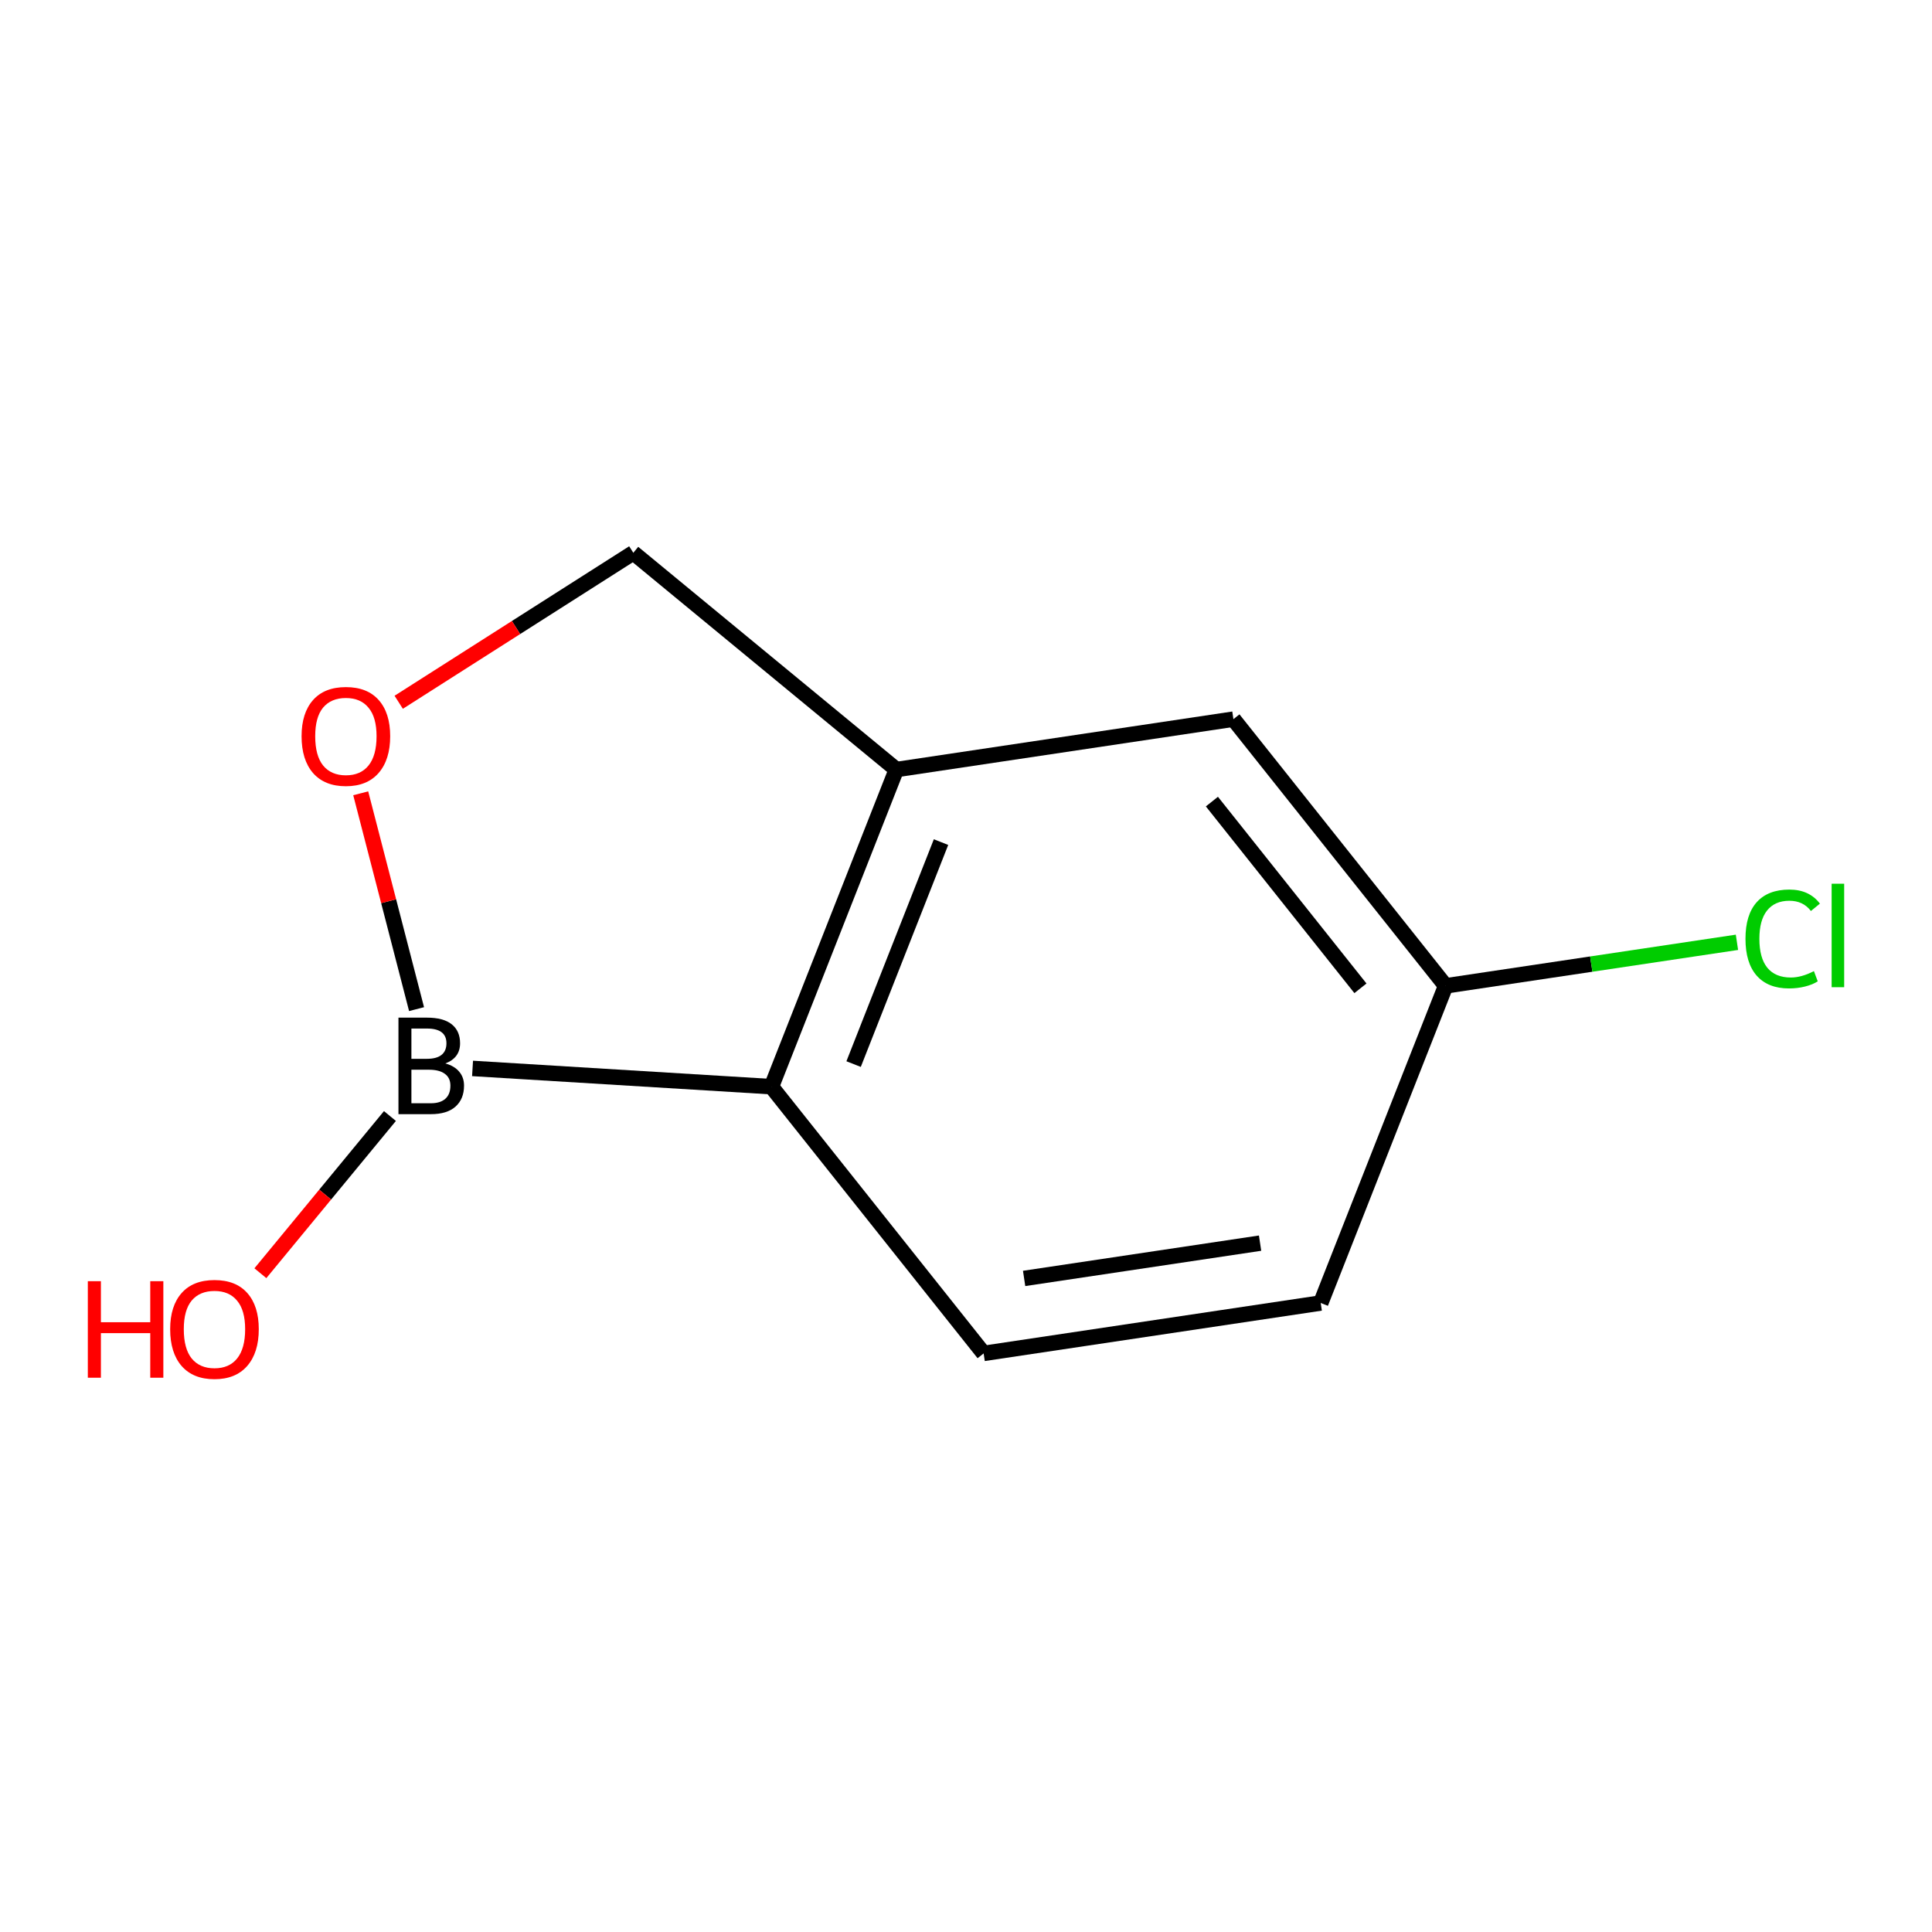<?xml version='1.0' encoding='iso-8859-1'?>
<svg version='1.1' baseProfile='full'
              xmlns='http://www.w3.org/2000/svg'
                      xmlns:rdkit='http://www.rdkit.org/xml'
                      xmlns:xlink='http://www.w3.org/1999/xlink'
                  xml:space='preserve'
width='250px' height='250px' viewBox='0 0 250 250'>
<!-- END OF HEADER -->
<rect style='opacity:1.0;fill:#FFFFFF;stroke:none' width='250' height='250' x='0' y='0'> </rect>
<path class='bond-0 atom-0 atom-1' d='M 170.901,168.607 L 127.282,175.13' style='fill:none;fill-rule:evenodd;stroke:#000000;stroke-width:2.0px;stroke-linecap:butt;stroke-linejoin:miter;stroke-opacity:1' />
<path class='bond-0 atom-0 atom-1' d='M 163.054,160.862 L 132.521,165.428' style='fill:none;fill-rule:evenodd;stroke:#000000;stroke-width:2.0px;stroke-linecap:butt;stroke-linejoin:miter;stroke-opacity:1' />
<path class='bond-1 atom-0 atom-5' d='M 170.901,168.607 L 187.062,127.571' style='fill:none;fill-rule:evenodd;stroke:#000000;stroke-width:2.0px;stroke-linecap:butt;stroke-linejoin:miter;stroke-opacity:1' />
<path class='bond-2 atom-1 atom-6' d='M 127.282,175.13 L 99.825,140.616' style='fill:none;fill-rule:evenodd;stroke:#000000;stroke-width:2.0px;stroke-linecap:butt;stroke-linejoin:miter;stroke-opacity:1' />
<path class='bond-3 atom-2 atom-4' d='M 159.604,93.058 L 115.985,99.58' style='fill:none;fill-rule:evenodd;stroke:#000000;stroke-width:2.0px;stroke-linecap:butt;stroke-linejoin:miter;stroke-opacity:1' />
<path class='bond-4 atom-2 atom-5' d='M 159.604,93.058 L 187.062,127.571' style='fill:none;fill-rule:evenodd;stroke:#000000;stroke-width:2.0px;stroke-linecap:butt;stroke-linejoin:miter;stroke-opacity:1' />
<path class='bond-4 atom-2 atom-5' d='M 156.82,103.726 L 176.04,127.886' style='fill:none;fill-rule:evenodd;stroke:#000000;stroke-width:2.0px;stroke-linecap:butt;stroke-linejoin:miter;stroke-opacity:1' />
<path class='bond-5 atom-3 atom-4' d='M 81.952,71.53 L 115.985,99.58' style='fill:none;fill-rule:evenodd;stroke:#000000;stroke-width:2.0px;stroke-linecap:butt;stroke-linejoin:miter;stroke-opacity:1' />
<path class='bond-6 atom-3 atom-10' d='M 81.952,71.53 L 66.772,81.202' style='fill:none;fill-rule:evenodd;stroke:#000000;stroke-width:2.0px;stroke-linecap:butt;stroke-linejoin:miter;stroke-opacity:1' />
<path class='bond-6 atom-3 atom-10' d='M 66.772,81.202 L 51.593,90.874' style='fill:none;fill-rule:evenodd;stroke:#FF0000;stroke-width:2.0px;stroke-linecap:butt;stroke-linejoin:miter;stroke-opacity:1' />
<path class='bond-7 atom-4 atom-6' d='M 115.985,99.58 L 99.825,140.616' style='fill:none;fill-rule:evenodd;stroke:#000000;stroke-width:2.0px;stroke-linecap:butt;stroke-linejoin:miter;stroke-opacity:1' />
<path class='bond-7 atom-4 atom-6' d='M 121.768,108.968 L 110.456,137.693' style='fill:none;fill-rule:evenodd;stroke:#000000;stroke-width:2.0px;stroke-linecap:butt;stroke-linejoin:miter;stroke-opacity:1' />
<path class='bond-8 atom-5 atom-8' d='M 187.062,127.571 L 205.911,124.753' style='fill:none;fill-rule:evenodd;stroke:#000000;stroke-width:2.0px;stroke-linecap:butt;stroke-linejoin:miter;stroke-opacity:1' />
<path class='bond-8 atom-5 atom-8' d='M 205.911,124.753 L 224.761,121.934' style='fill:none;fill-rule:evenodd;stroke:#00CC00;stroke-width:2.0px;stroke-linecap:butt;stroke-linejoin:miter;stroke-opacity:1' />
<path class='bond-9 atom-6 atom-7' d='M 99.825,140.616 L 61.148,138.254' style='fill:none;fill-rule:evenodd;stroke:#000000;stroke-width:2.0px;stroke-linecap:butt;stroke-linejoin:miter;stroke-opacity:1' />
<path class='bond-10 atom-7 atom-9' d='M 50.458,144.413 L 42.076,154.583' style='fill:none;fill-rule:evenodd;stroke:#000000;stroke-width:2.0px;stroke-linecap:butt;stroke-linejoin:miter;stroke-opacity:1' />
<path class='bond-10 atom-7 atom-9' d='M 42.076,154.583 L 33.693,164.753' style='fill:none;fill-rule:evenodd;stroke:#FF0000;stroke-width:2.0px;stroke-linecap:butt;stroke-linejoin:miter;stroke-opacity:1' />
<path class='bond-11 atom-7 atom-10' d='M 53.902,130.58 L 50.29,116.616' style='fill:none;fill-rule:evenodd;stroke:#000000;stroke-width:2.0px;stroke-linecap:butt;stroke-linejoin:miter;stroke-opacity:1' />
<path class='bond-11 atom-7 atom-10' d='M 50.29,116.616 L 46.677,102.652' style='fill:none;fill-rule:evenodd;stroke:#FF0000;stroke-width:2.0px;stroke-linecap:butt;stroke-linejoin:miter;stroke-opacity:1' />
<path  class='atom-7' d='M 57.629 137.61
Q 58.829 137.945, 59.428 138.686
Q 60.046 139.409, 60.046 140.485
Q 60.046 142.214, 58.934 143.202
Q 57.841 144.172, 55.759 144.172
L 51.56 144.172
L 51.56 131.682
L 55.247 131.682
Q 57.382 131.682, 58.458 132.547
Q 59.534 133.411, 59.534 134.999
Q 59.534 136.886, 57.629 137.61
M 53.236 133.093
L 53.236 137.01
L 55.247 137.01
Q 56.482 137.01, 57.117 136.516
Q 57.77 136.004, 57.77 134.999
Q 57.77 133.093, 55.247 133.093
L 53.236 133.093
M 55.759 142.761
Q 56.976 142.761, 57.629 142.179
Q 58.282 141.597, 58.282 140.485
Q 58.282 139.462, 57.558 138.95
Q 56.853 138.421, 55.494 138.421
L 53.236 138.421
L 53.236 142.761
L 55.759 142.761
' fill='#000000'/>
<path  class='atom-8' d='M 225.864 121.481
Q 225.864 118.376, 227.311 116.753
Q 228.775 115.113, 231.545 115.113
Q 234.12 115.113, 235.496 116.93
L 234.332 117.882
Q 233.326 116.559, 231.545 116.559
Q 229.657 116.559, 228.651 117.829
Q 227.663 119.082, 227.663 121.481
Q 227.663 123.951, 228.687 125.221
Q 229.727 126.491, 231.739 126.491
Q 233.115 126.491, 234.72 125.662
L 235.214 126.985
Q 234.561 127.409, 233.573 127.656
Q 232.585 127.903, 231.492 127.903
Q 228.775 127.903, 227.311 126.244
Q 225.864 124.586, 225.864 121.481
' fill='#00CC00'/>
<path  class='atom-8' d='M 237.013 114.354
L 238.636 114.354
L 238.636 127.744
L 237.013 127.744
L 237.013 114.354
' fill='#00CC00'/>
<path  class='atom-9' d='M 11.364 165.786
L 13.057 165.786
L 13.057 171.096
L 19.443 171.096
L 19.443 165.786
L 21.137 165.786
L 21.137 178.276
L 19.443 178.276
L 19.443 172.508
L 13.057 172.508
L 13.057 178.276
L 11.364 178.276
L 11.364 165.786
' fill='#FF0000'/>
<path  class='atom-9' d='M 22.019 171.996
Q 22.019 168.997, 23.501 167.321
Q 24.983 165.645, 27.753 165.645
Q 30.522 165.645, 32.004 167.321
Q 33.486 168.997, 33.486 171.996
Q 33.486 175.03, 31.986 176.759
Q 30.487 178.47, 27.753 178.47
Q 25 178.47, 23.501 176.759
Q 22.019 175.048, 22.019 171.996
M 27.753 177.059
Q 29.658 177.059, 30.681 175.789
Q 31.722 174.501, 31.722 171.996
Q 31.722 169.544, 30.681 168.309
Q 29.658 167.056, 27.753 167.056
Q 25.847 167.056, 24.806 168.291
Q 23.783 169.526, 23.783 171.996
Q 23.783 174.519, 24.806 175.789
Q 25.847 177.059, 27.753 177.059
' fill='#FF0000'/>
<path  class='atom-10' d='M 39.024 95.265
Q 39.024 92.266, 40.505 90.59
Q 41.987 88.914, 44.757 88.914
Q 47.527 88.914, 49.009 90.59
Q 50.49 92.266, 50.49 95.265
Q 50.49 98.299, 48.991 100.028
Q 47.492 101.739, 44.757 101.739
Q 42.005 101.739, 40.505 100.028
Q 39.024 98.317, 39.024 95.265
M 44.757 100.328
Q 46.662 100.328, 47.685 99.058
Q 48.726 97.77, 48.726 95.265
Q 48.726 92.812, 47.685 91.578
Q 46.662 90.325, 44.757 90.325
Q 42.852 90.325, 41.811 91.56
Q 40.788 92.795, 40.788 95.265
Q 40.788 97.787, 41.811 99.058
Q 42.852 100.328, 44.757 100.328
' fill='#FF0000'/>
</svg>
